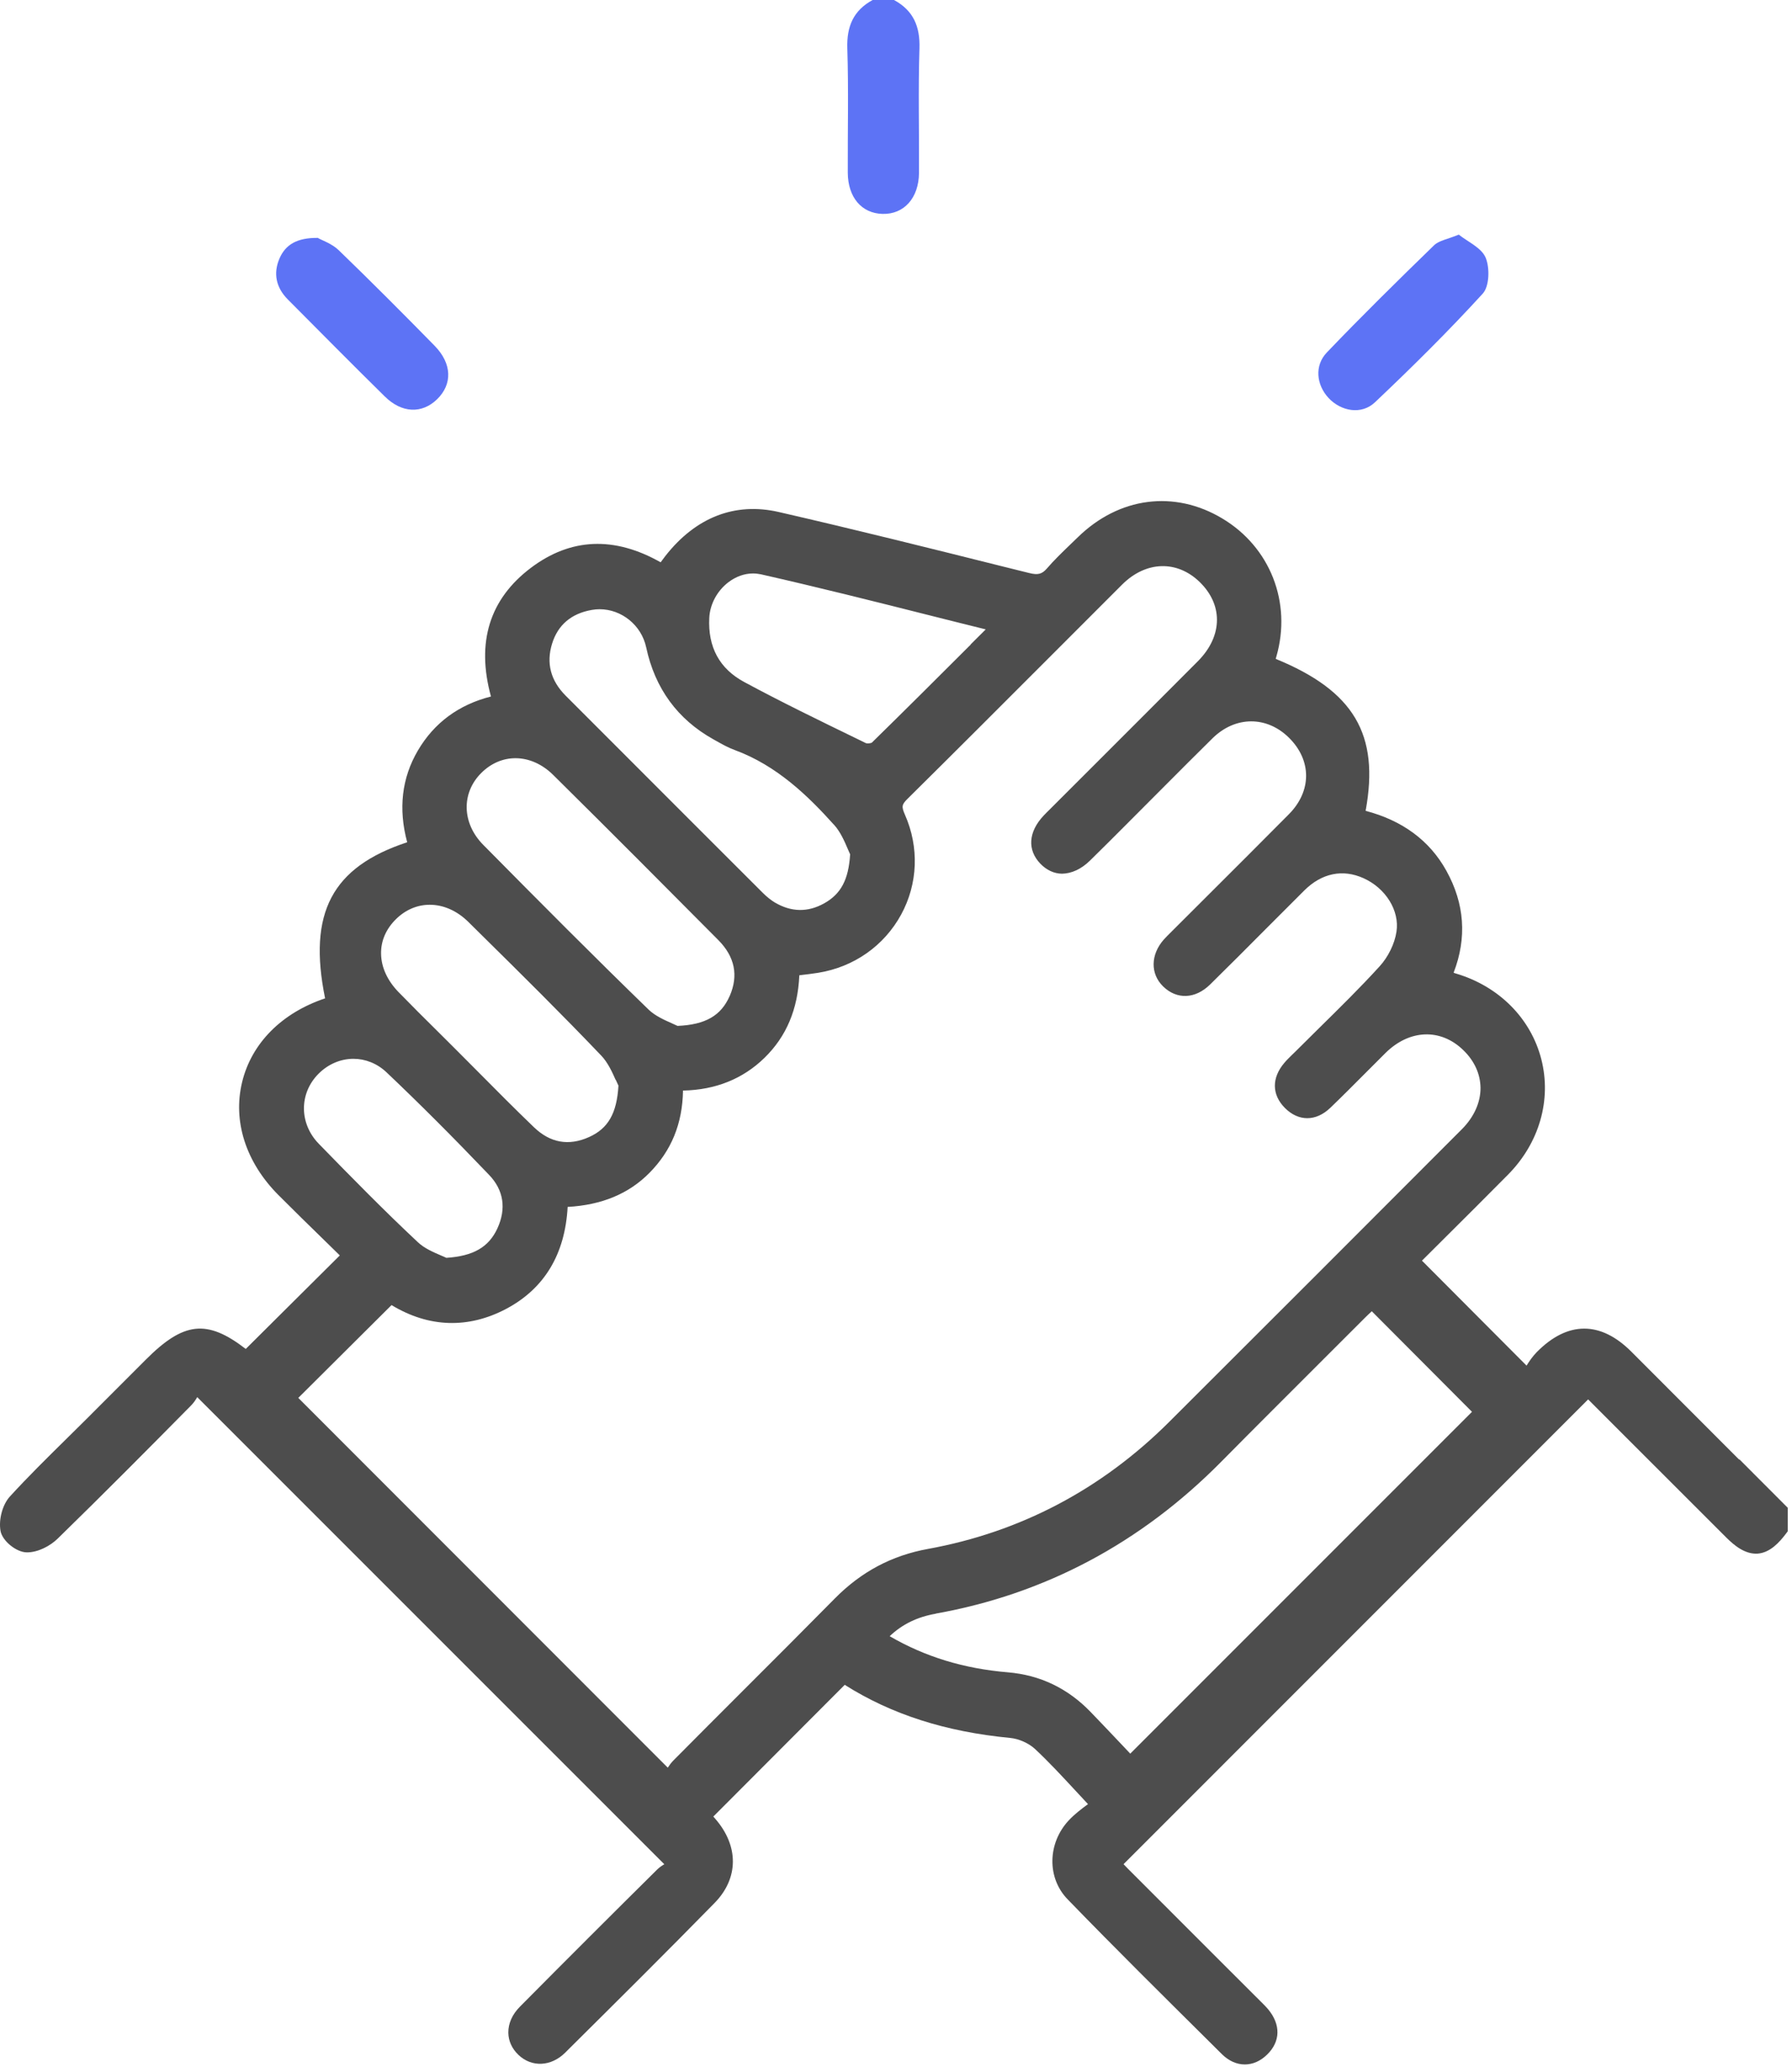 <svg width="77" height="89" viewBox="0 0 77 89" fill="none" xmlns="http://www.w3.org/2000/svg">
<path d="M38.42 0.003C39.246 0.454 39.538 1.136 39.508 2.08C39.451 3.86 39.498 5.641 39.488 7.425C39.481 8.507 38.843 9.215 37.919 9.189C37.023 9.165 36.435 8.48 36.428 7.421C36.421 5.641 36.465 3.857 36.408 2.076C36.378 1.132 36.67 0.45 37.496 0H38.416L38.42 0.003Z" fill="#5D73F5"></path>
<path d="M62.682 10.079C63.068 10.388 63.659 10.643 63.837 11.07C64.019 11.507 63.998 12.3 63.713 12.612C62.235 14.231 60.673 15.774 59.081 17.282C58.501 17.833 57.621 17.672 57.083 17.094C56.566 16.533 56.469 15.71 57.013 15.142C58.511 13.576 60.059 12.054 61.614 10.543C61.829 10.331 62.198 10.28 62.682 10.079Z" fill="#5D73F5"></path>
<path d="M13.667 10.227C13.835 10.324 14.261 10.465 14.554 10.748C15.947 12.095 17.318 13.469 18.674 14.853C19.427 15.622 19.447 16.506 18.779 17.154C18.13 17.782 17.267 17.756 16.532 17.03C15.131 15.652 13.751 14.255 12.364 12.861C11.86 12.353 11.732 11.742 12.011 11.1C12.266 10.516 12.753 10.207 13.667 10.22V10.227Z" fill="#5D73F5"></path>
<path d="M74.729 62.704C73.184 61.155 71.639 59.607 70.091 58.061C69.436 57.409 68.758 57.077 68.076 57.077H68.069C67.381 57.077 66.695 57.416 66.034 58.085C65.856 58.266 65.711 58.478 65.594 58.666L61.1 54.157L62.041 53.22C62.954 52.313 63.881 51.389 64.805 50.455C66.141 49.101 66.675 47.253 66.229 45.506C65.779 43.749 64.412 42.375 62.575 41.827C62.534 41.817 62.497 41.804 62.46 41.787C63.038 40.292 62.934 38.821 62.148 37.406C61.433 36.113 60.264 35.249 58.679 34.833C59.283 31.55 58.178 29.682 54.816 28.305L54.846 28.197C55.511 25.883 54.578 23.504 52.522 22.274C50.46 21.038 48.079 21.351 46.309 23.084C46.201 23.188 46.094 23.292 45.986 23.396C45.647 23.722 45.298 24.058 44.982 24.424C44.771 24.666 44.599 24.71 44.22 24.616L43.152 24.351C39.981 23.558 36.7 22.738 33.459 21.995C31.585 21.566 29.902 22.217 28.596 23.877C28.525 23.968 28.455 24.062 28.387 24.156C26.392 23.027 24.522 23.108 22.816 24.391C21.036 25.731 20.458 27.589 21.096 29.921C19.709 30.274 18.654 31.053 17.956 32.242C17.264 33.418 17.109 34.742 17.496 36.183C14.261 37.248 13.223 39.224 13.969 42.889C12.108 43.511 10.812 44.814 10.406 46.477C9.993 48.16 10.56 49.931 11.964 51.339C12.622 52 13.291 52.652 13.949 53.294C14.167 53.509 14.386 53.721 14.601 53.932L10.56 57.95C8.884 56.657 7.88 56.788 6.258 58.417C5.418 59.261 4.575 60.1 3.732 60.944C3.43 61.246 3.128 61.545 2.825 61.841C2.026 62.627 1.2 63.443 0.427 64.287C0.112 64.629 -0.063 65.264 0.021 65.761C0.092 66.188 0.693 66.682 1.146 66.689C1.643 66.695 2.17 66.4 2.476 66.101C4.478 64.149 6.422 62.19 8.223 60.366C8.327 60.258 8.407 60.137 8.475 60.02L28.545 80.087C28.441 80.147 28.337 80.218 28.243 80.309C26.349 82.183 24.364 84.165 22.345 86.201C22.01 86.537 21.838 86.927 21.842 87.324C21.848 87.683 22 88.012 22.278 88.278C22.853 88.822 23.682 88.782 24.29 88.177L24.478 87.989C26.53 85.953 28.653 83.846 30.708 81.747C31.743 80.688 31.753 79.301 30.729 78.128L30.651 78.038L36.297 72.38C38.305 73.65 40.633 74.396 43.407 74.661C43.776 74.695 44.2 74.886 44.465 75.128C45.053 75.676 45.617 76.284 46.215 76.929C46.389 77.117 46.568 77.308 46.749 77.503C46.749 77.503 46.745 77.507 46.742 77.51C46.477 77.705 46.178 77.93 45.923 78.202C45.006 79.186 44.982 80.678 45.876 81.595C47.908 83.692 50.017 85.778 52.052 87.797L52.499 88.241C52.801 88.54 53.144 88.688 53.486 88.688C53.829 88.688 54.158 88.546 54.45 88.261C55.021 87.703 55.038 86.981 54.494 86.322C54.39 86.198 54.279 86.091 54.171 85.983L52.616 84.431C51.236 83.05 49.856 81.673 48.478 80.292C48.408 80.221 48.337 80.147 48.277 80.084L68.24 60.117L69.839 61.717C71.263 63.144 72.717 64.596 74.172 66.047C74.514 66.39 74.981 66.776 75.519 66.743C76.056 66.706 76.459 66.259 76.748 65.876L76.818 65.782V64.774L74.739 62.691L74.729 62.704ZM41.711 27.69C40.317 29.081 38.876 30.522 37.459 31.906C37.412 31.933 37.261 31.947 37.211 31.927L36.824 31.738C35.222 30.959 33.566 30.156 31.978 29.299C30.916 28.728 30.413 27.801 30.477 26.541C30.507 25.953 30.816 25.379 31.303 25.009C31.629 24.764 31.991 24.636 32.357 24.636C32.472 24.636 32.586 24.65 32.7 24.673C35.145 25.227 37.624 25.849 40.018 26.454C40.797 26.649 41.577 26.847 42.356 27.038L41.708 27.683L41.711 27.69ZM35.84 35.434C36.109 35.733 36.284 36.133 36.421 36.455C36.462 36.546 36.495 36.63 36.529 36.701C36.462 37.789 36.136 38.404 35.414 38.807C34.712 39.2 33.996 39.187 33.288 38.767C33.127 38.669 32.952 38.532 32.777 38.357C30.782 36.368 28.791 34.372 26.799 32.38L24.307 29.887C23.659 29.239 23.464 28.486 23.723 27.65C23.974 26.843 24.549 26.356 25.429 26.202C25.539 26.182 25.654 26.172 25.765 26.172C26.701 26.172 27.561 26.85 27.766 27.811C28.142 29.572 29.113 30.902 30.655 31.762L30.769 31.826C31.021 31.967 31.279 32.115 31.565 32.219C33.389 32.887 34.745 34.218 35.834 35.431L35.84 35.434ZM31.353 42.788C30.984 43.632 30.312 44.021 29.113 44.072C29.039 44.035 28.955 43.998 28.861 43.957C28.542 43.816 28.142 43.638 27.864 43.366C25.523 41.095 23.262 38.821 20.764 36.294C19.847 35.367 19.813 34.067 20.683 33.203C21.106 32.783 21.623 32.572 22.147 32.572C22.712 32.572 23.289 32.813 23.776 33.297C26.322 35.814 28.787 38.293 30.866 40.386C31.575 41.102 31.739 41.908 31.353 42.792V42.788ZM26.456 46.383C26.5 46.477 26.537 46.565 26.574 46.638C26.503 47.834 26.131 48.48 25.308 48.849C24.438 49.239 23.645 49.098 22.95 48.432C22.127 47.643 21.308 46.816 20.518 46.02C20.189 45.688 19.86 45.358 19.531 45.029L18.836 44.337C18.268 43.776 17.684 43.195 17.119 42.614C16.646 42.123 16.387 41.562 16.374 40.987C16.36 40.423 16.589 39.899 17.029 39.472C17.445 39.069 17.949 38.868 18.466 38.868C19.041 38.868 19.632 39.116 20.129 39.61L20.646 40.121C22.366 41.817 24.142 43.574 25.835 45.348C26.12 45.647 26.305 46.057 26.453 46.39L26.456 46.383ZM21.372 52.773C20.999 53.579 20.34 53.959 19.182 54.036C19.111 54.003 19.027 53.966 18.936 53.929C18.624 53.794 18.238 53.63 17.962 53.371C16.508 52.011 15.114 50.589 13.697 49.135C12.857 48.271 12.847 46.984 13.674 46.141C14.1 45.708 14.644 45.486 15.185 45.486C15.692 45.486 16.196 45.678 16.606 46.064C18.006 47.391 19.447 48.832 21.015 50.472C21.64 51.123 21.764 51.92 21.372 52.773ZM16.824 56.066C18.426 57.036 20.125 57.09 21.758 56.224C23.393 55.353 24.28 53.882 24.391 51.849C25.862 51.765 27.014 51.285 27.901 50.391C28.848 49.434 29.325 48.275 29.348 46.85C30.745 46.823 31.921 46.349 32.848 45.446C33.788 44.529 34.282 43.363 34.346 41.898L34.399 41.891C34.655 41.861 34.903 41.831 35.155 41.791C36.69 41.545 37.99 40.631 38.722 39.288C39.444 37.961 39.501 36.395 38.883 34.997C38.732 34.651 38.745 34.564 38.997 34.315C41.09 32.246 43.202 30.129 45.248 28.083C46.238 27.092 47.226 26.104 48.217 25.113C49.238 24.095 50.578 24.055 51.555 25.009C52.032 25.476 52.287 26.03 52.291 26.615C52.294 27.243 52.012 27.858 51.478 28.399C50.023 29.86 48.566 31.315 47.108 32.773L45.1 34.779C45.013 34.866 44.925 34.95 44.841 35.041C44.186 35.74 44.133 36.509 44.703 37.104C44.969 37.379 45.291 37.531 45.634 37.534C46.033 37.527 46.453 37.346 46.833 36.973C47.374 36.445 47.904 35.911 48.438 35.377L50.03 33.781C50.719 33.089 51.407 32.4 52.102 31.715C53.08 30.754 54.433 30.747 55.391 31.698C56.368 32.669 56.364 33.986 55.384 34.977C54.228 36.143 53.066 37.302 51.904 38.461L50.292 40.07C50.195 40.168 50.097 40.262 50.007 40.363C49.436 41.008 49.422 41.834 49.977 42.375C50.564 42.95 51.357 42.919 51.992 42.298C52.801 41.505 53.597 40.705 54.396 39.902C54.947 39.351 55.498 38.8 56.049 38.249C56.794 37.51 57.694 37.325 58.584 37.725C59.545 38.155 60.143 39.123 60.005 40.023C59.928 40.541 59.649 41.112 59.276 41.518C58.447 42.429 57.55 43.309 56.68 44.166C56.328 44.515 55.975 44.861 55.626 45.211L55.525 45.308C55.411 45.422 55.293 45.533 55.189 45.657C54.635 46.306 54.645 47.028 55.209 47.596C55.794 48.184 56.542 48.184 57.157 47.596C57.671 47.102 58.181 46.591 58.675 46.094C58.961 45.805 59.249 45.52 59.538 45.231C60.566 44.216 61.91 44.169 62.88 45.117C63.357 45.58 63.609 46.141 63.616 46.736C63.619 47.357 63.337 47.986 62.82 48.506C58.632 52.703 54.44 56.895 50.242 61.081C47.333 63.981 43.844 65.819 39.874 66.541C38.319 66.823 37.012 67.519 35.88 68.661C34.561 69.998 33.234 71.325 31.904 72.652C30.916 73.64 29.929 74.627 28.945 75.619C28.844 75.719 28.764 75.83 28.693 75.938L12.817 60.053L16.824 56.066ZM40.21 69.319C44.898 68.483 49.019 66.289 52.465 62.805C53.943 61.31 55.458 59.801 56.919 58.34L58.665 56.596C58.759 56.502 58.853 56.415 58.944 56.331L63.25 60.651L48.566 75.336L48.243 74.994C47.797 74.523 47.333 74.033 46.866 73.549C45.886 72.531 44.69 71.957 43.306 71.842C41.419 71.684 39.753 71.177 38.228 70.29C38.772 69.776 39.41 69.464 40.213 69.323L40.21 69.319Z" fill="#4D4D4D"></path>
</svg>
